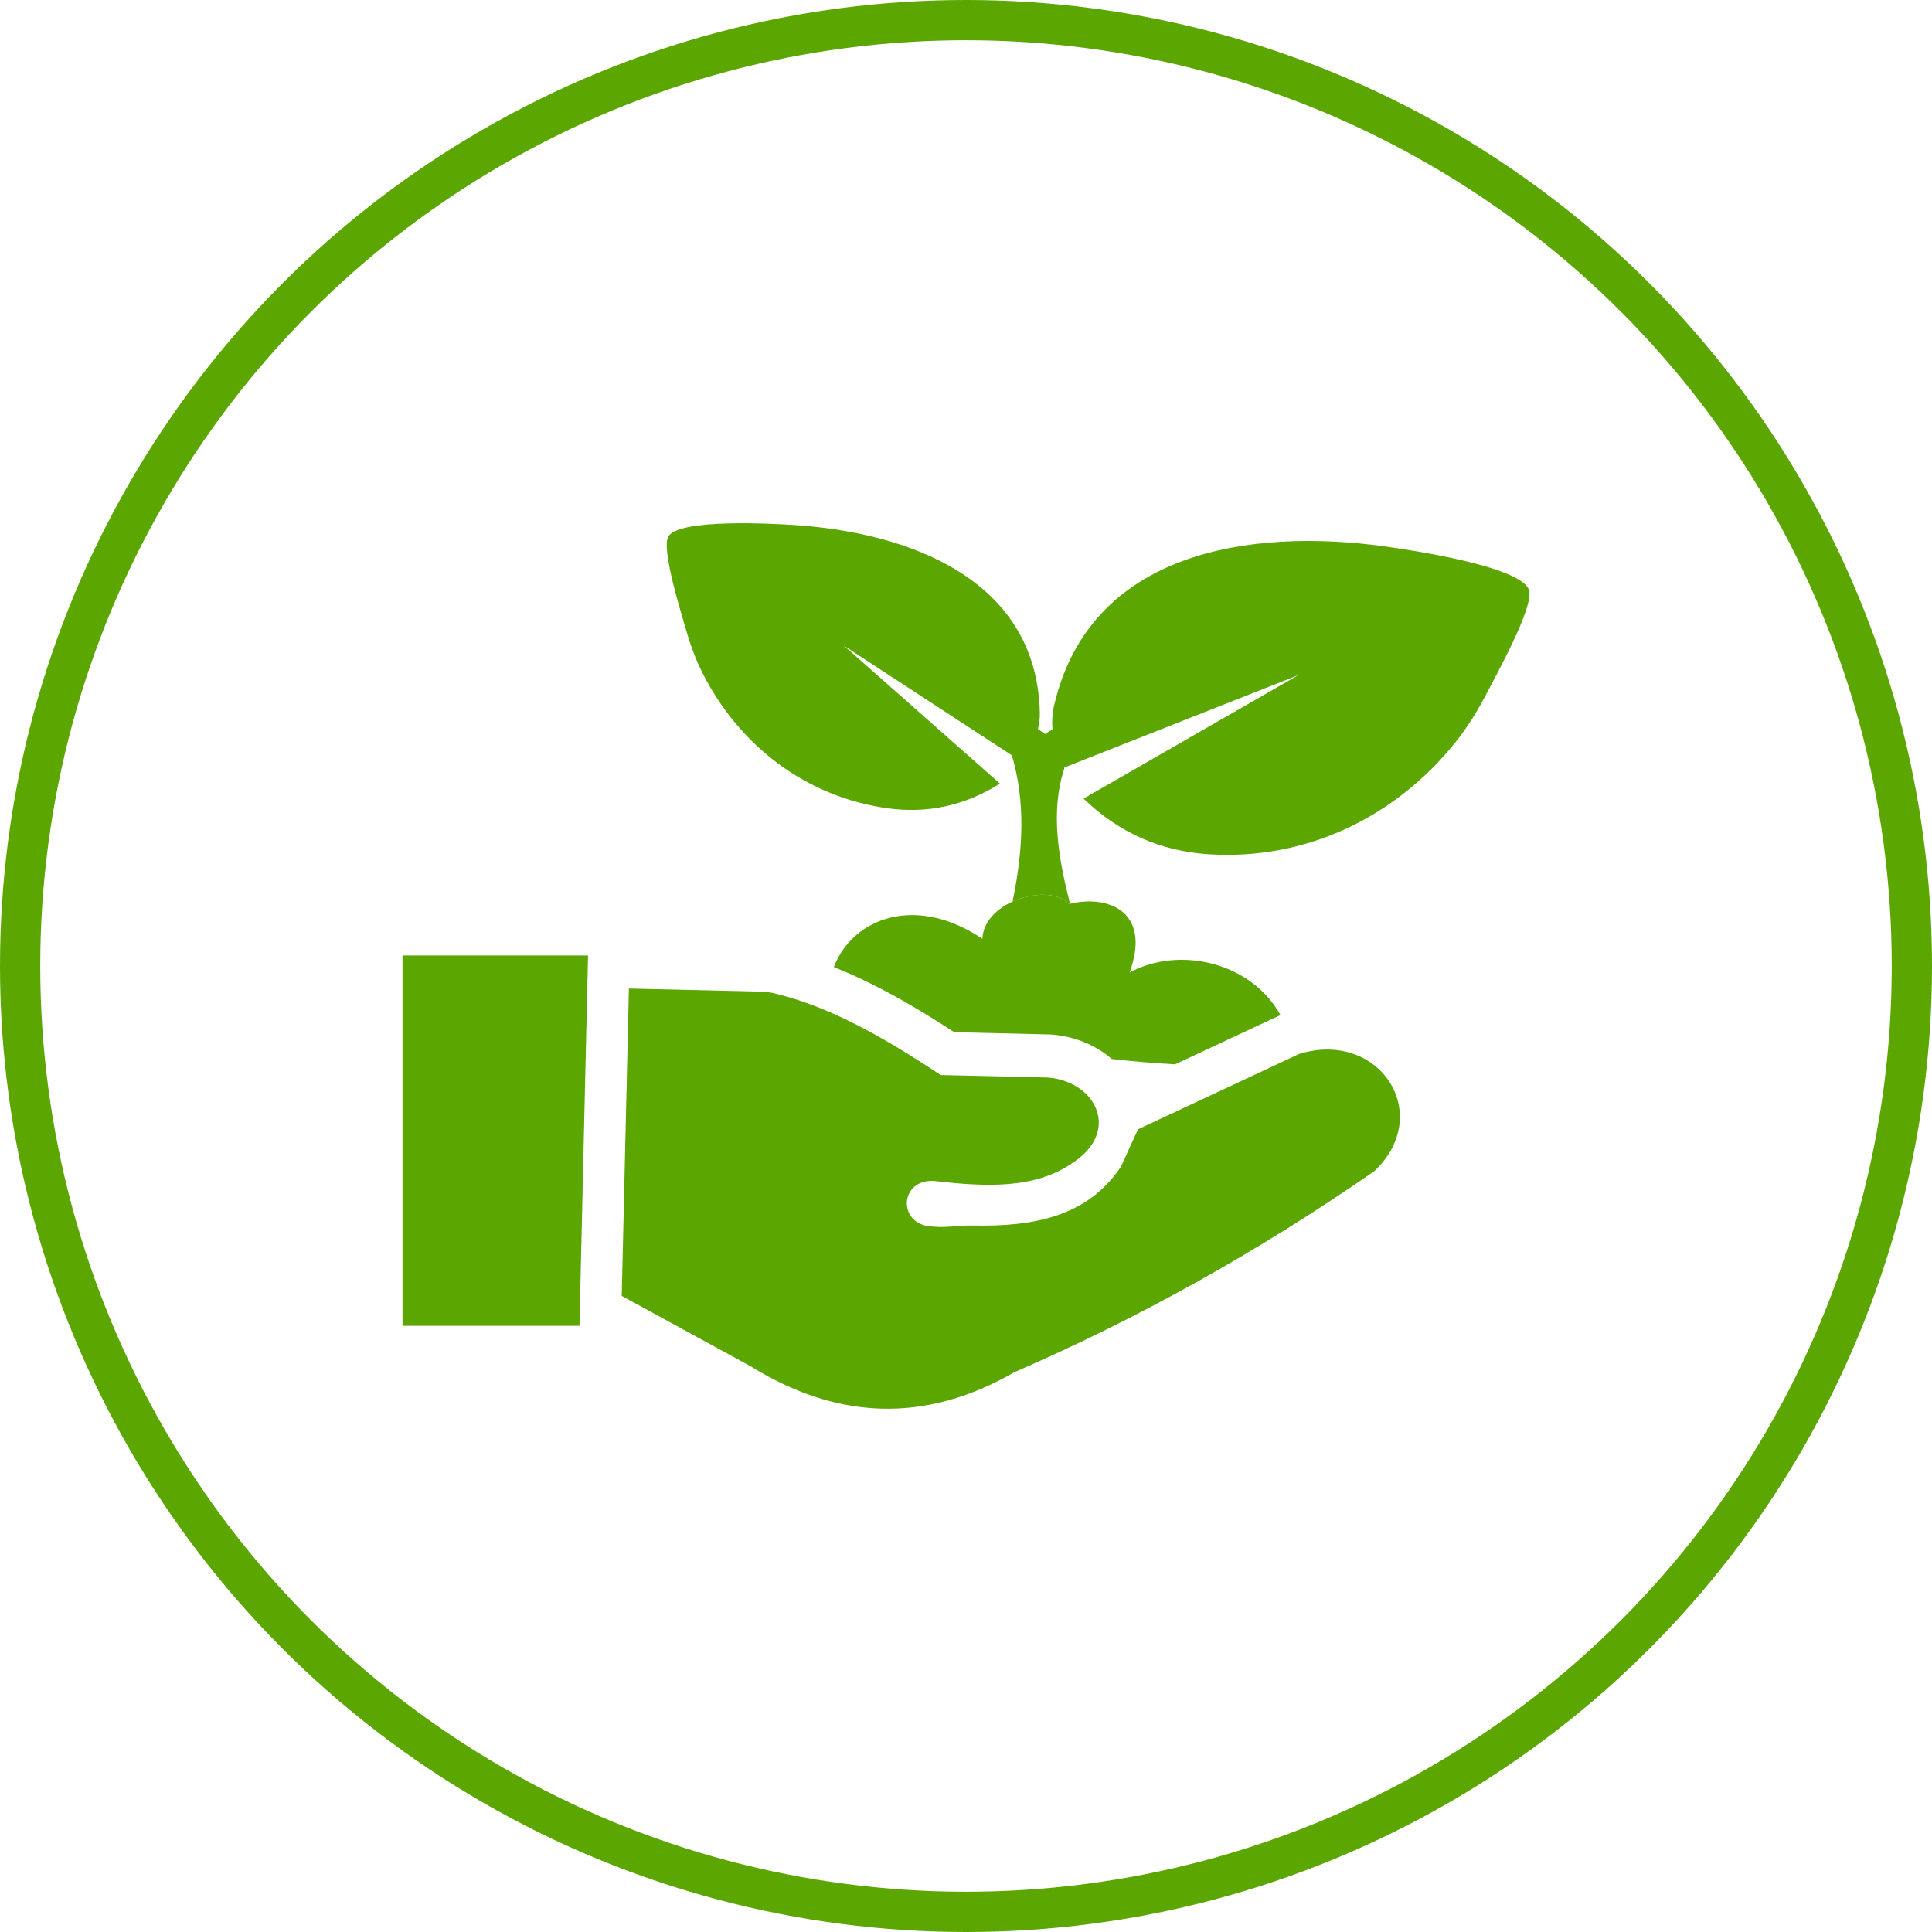 <svg width="48" height="48" viewBox="0 0 48 48" fill="none" xmlns="http://www.w3.org/2000/svg">
<circle cx="24" cy="24" r="23.5" stroke="#5CA602"/>
<g clip-path="url(#clip0_3324_1073)">
<path fill-rule="evenodd" clip-rule="evenodd" d="M26.439 19.106L26.446 19.067L32.258 16.773L26.92 19.841C27.806 20.696 28.843 21.145 30.018 21.223C32.443 21.383 34.678 20.303 36.173 18.425C36.457 18.069 36.703 17.673 36.919 17.258C37.182 16.755 38.122 15.062 37.987 14.658C37.788 14.067 35.02 13.66 34.388 13.573C31.099 13.122 27.078 13.668 26.185 17.542C26.142 17.731 26.133 17.924 26.148 18.119L25.963 18.238L25.787 18.11C25.82 17.974 25.838 17.838 25.834 17.699C25.753 14.36 22.534 13.23 19.751 13.045C19.215 13.01 16.868 12.877 16.605 13.33C16.425 13.639 16.914 15.192 17.045 15.65C17.153 16.028 17.289 16.397 17.462 16.737C18.377 18.536 20.036 19.805 22.058 20.082C23.039 20.216 23.968 20.021 24.843 19.468L20.964 16.04L25.152 18.774L25.151 18.804C25.467 19.909 25.432 21.081 25.156 22.4C25.671 22.166 26.305 22.163 26.551 22.465L26.585 22.456C26.303 21.349 26.09 20.172 26.439 19.106Z" fill="#5CA602"/>
<path fill-rule="evenodd" clip-rule="evenodd" d="M31.813 25.218C31.081 23.903 29.309 23.496 28.066 24.159C28.64 22.564 27.421 22.227 26.551 22.465C26.115 21.927 24.454 22.356 24.406 23.324C22.784 22.228 21.2 22.778 20.716 24.026C21.045 24.157 21.373 24.306 21.698 24.47C22.386 24.815 23.052 25.217 23.707 25.644L26.124 25.702C26.717 25.748 27.237 25.977 27.623 26.311C28.162 26.37 28.689 26.416 29.193 26.443L31.813 25.218Z" fill="#5CA602"/>
<path fill-rule="evenodd" clip-rule="evenodd" d="M10 23.739H14.61L14.397 32.94H10V23.739ZM15.447 32.197L15.625 24.56L19.055 24.64C20.503 24.935 21.939 25.758 23.372 26.709L26.037 26.771C27.241 26.872 27.844 28.111 26.653 28.888C25.703 29.552 24.471 29.484 23.211 29.341C22.341 29.278 22.276 30.45 23.185 30.475C23.5 30.507 23.845 30.441 24.144 30.448C25.721 30.483 27.027 30.212 27.851 28.983L28.272 28.058L32.281 26.183C34.28 25.575 35.64 27.685 34.146 29.096C31.227 31.121 28.243 32.773 25.2 34.093C22.982 35.373 20.796 35.277 18.639 33.939L15.447 32.197Z" fill="#5CA602"/>
</g>
<defs>
<clipPath id="clip0_3324_1073">
<rect width="28" height="22" fill="white" transform="translate(10 13)"/>
</clipPath>
</defs>
</svg>
